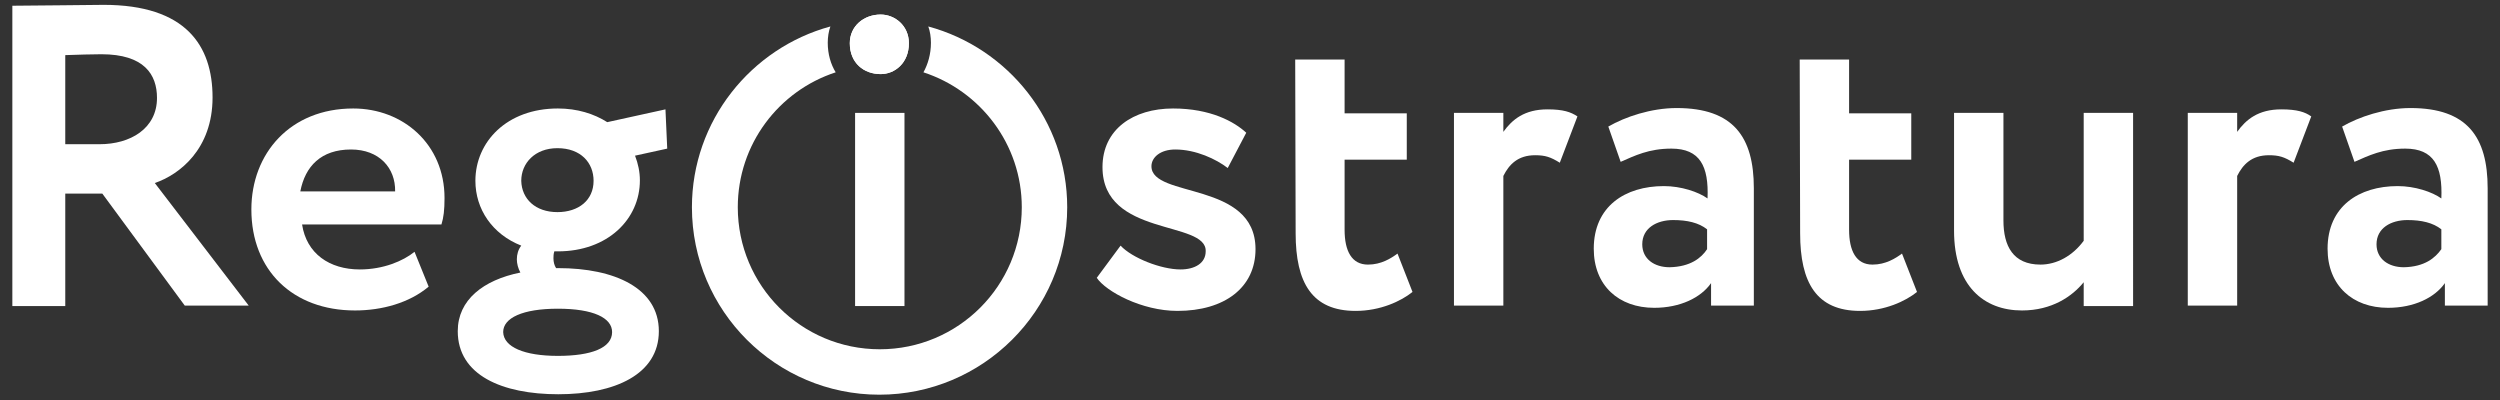 <?xml version="1.0" encoding="UTF-8"?> <!-- Generator: Adobe Illustrator 22.1.0, SVG Export Plug-In . SVG Version: 6.00 Build 0) --> <svg xmlns="http://www.w3.org/2000/svg" xmlns:xlink="http://www.w3.org/1999/xlink" id="Слой_2" x="0px" y="0px" viewBox="0 0 566.9 90.7" style="enable-background:new 0 0 566.9 90.7;" xml:space="preserve"><rect x="0" y="0" width="566.9" height="90.7" fill="#333333" stroke="none"/> <style type="text/css"> .st0{fill:#FFFFFF;} </style> <g> <path class="st0" d="M199.7,3.3c3.2,0,6.4,2.5,6.4,6.5c0,4.5-3.2,7-6.4,7c-3.8,0-7-2.5-7-7C192.7,5.9,195.9,3.3,199.7,3.3z"></path> <path class="st0" d="M199.7,3.3c3.2,0,6.4,2.5,6.4,6.5c0,4.5-3.2,7-6.4,7c-3.8,0-7-2.5-7-7C192.7,5.9,195.9,3.3,199.7,3.3z"></path> <rect x="193.9" y="25.6" class="st0" width="11.2" height="43.8"></rect> <path class="st0" d="M2.8,69.4V1.3c3.8,0,18.8-0.2,20.7-0.2c18.6,0,24.7,9.2,24.7,21c0,11.7-7.5,17.5-13.1,19.4l21.3,27.8H41.9 L23.2,43.9h-8.4v25.5L2.8,69.4L2.8,69.4z M14.8,12.5v20.2h7.8c6.9,0,13-3.5,13-10.5c0-5.3-2.9-9.9-12.6-9.9 C20.7,12.3,18,12.4,14.8,12.5z"></path> <path class="st0" d="M97.2,65c-4.4,3.7-10.6,5.4-16.7,5.4c-14.1,0-23.5-9.1-23.5-22.9c0-12.7,8.8-22.9,23.1-22.9 c11.3,0,20.7,8.1,20.7,20.3c0,2.7-0.2,4.4-0.7,6H68.5c1,6.6,6.2,10.2,13.1,10.2c5.3,0,9.8-1.9,12.4-4L97.2,65z M68.1,43.4h21.5 c0.1-5.3-3.6-9.5-10-9.5C72.8,33.9,69.2,37.7,68.1,43.4z"></path> <path class="st0" d="M118,61.8c-0.5-0.9-0.8-2-0.8-3c0-1.1,0.3-2.2,1-3.1c-6.6-2.6-10.4-8.3-10.4-14.7c0-8.8,7.1-16.4,18.7-16.4 c4.4,0,8.2,1.2,11.2,3.1l13.2-2.9l0.4,8.9l-7.3,1.6c0.7,1.8,1.1,3.7,1.1,5.6c0,8.8-7.3,16.1-18.6,16.1h-0.8 c-0.2,0.6-0.2,1.2-0.2,1.6c0,0.8,0.2,1.6,0.6,2.2h0.5c12.7,0,22.8,4.5,22.8,14.3c0,9.8-10,14.3-22.8,14.3 c-12.7,0-22.8-4.3-22.8-14.3C103.8,68,109.6,63.5,118,61.8z M126.5,80.7c7.6,0,12.3-1.8,12.3-5.4c0-3.2-4.2-5.3-12.3-5.3 c-8,0-12.4,2.1-12.4,5.3C114.2,78.7,118.9,80.7,126.5,80.7z M126.4,48.1c4.8,0,8.2-2.7,8.2-7.1c0-4.1-2.9-7.4-8.2-7.4 c-5.1,0-8.2,3.4-8.2,7.4C118.3,45.1,121.4,48.1,126.4,48.1z"></path> <path class="st0" d="M250,37.9c0-8.6,7-13.3,16-13.3c8.5,0,13.9,3,16.6,5.5l-4.2,8c-2.6-2-7.2-4.2-11.9-4.2c-3.4,0-5.4,1.8-5.4,3.8 c0,7.3,23.6,3.3,23.6,18.8c0,8.7-7,14-17.7,14c-8.1,0-16.2-4.4-18.3-7.5l5.4-7.3c2.6,2.8,9.2,5.4,13.6,5.4c3.2,0,5.7-1.4,5.7-4.1 C273.7,49.9,250,53.8,250,37.9z"></path> <path class="st0" d="M293.7,13.5h11.2v12.2H319v10.5h-14.1v15.9c0,4.8,1.6,7.9,5.3,7.9c3,0,5.2-1.4,6.7-2.5l3.4,8.7 c-2.6,2.1-7.3,4.3-12.9,4.3c-9.9,0-13.6-6.4-13.6-17.6L293.7,13.5L293.7,13.5z"></path> <path class="st0" d="M329.7,25.6h11.2v4.3c2-2.8,4.8-5.1,10-5.1c3.6,0,5.3,0.6,6.8,1.6l-4,10.5c-2.1-1.3-3.3-1.7-5.6-1.7 c-3.9,0-5.9,2.1-7.2,4.7v29.4h-11.2V25.6z"></path> <path class="st0" d="M364.7,28.7c3.8-2.2,9.7-4.2,15.5-4.2c12.9,0,17.5,6.6,17.5,18.2v26.6h-9.7v-5.1c-2.3,3.3-7,5.6-12.9,5.6 c-8,0-13.7-5-13.7-13.4c0-9.6,7.1-14.2,15.9-14.2c3.9,0,7.8,1.3,9.9,2.8c0.3-7.3-1.7-11.3-8.2-11.3c-5.1,0-8.3,1.6-11.5,3 L364.7,28.7z M387.1,56.5v-4.5c-1.9-1.5-4.5-2.1-7.7-2.1c-3.7,0-7,1.8-7,5.5c0,3.3,2.7,5.2,6.2,5.2 C383.3,60.5,385.8,58.5,387.1,56.5z"></path> <path class="st0" d="M408.1,13.5h11.2v12.2h14.1v10.5h-14.1v15.9c0,4.8,1.6,7.9,5.3,7.9c3,0,5.2-1.4,6.7-2.5l3.4,8.7 c-2.6,2.1-7.3,4.3-12.9,4.3c-9.9,0-13.6-6.4-13.6-17.6L408.1,13.5L408.1,13.5z"></path> <path class="st0" d="M483.7,69.4h-11.2V64c-2.6,3.2-7.2,6.4-14,6.4c-8.6,0-15.4-5.5-15.4-18.1V25.6h11.2V50c0,5.8,2.2,10,8.4,10 c3.7,0,7.3-2,9.8-5.4V25.6h11.2L483.7,69.4L483.7,69.4z"></path> <path class="st0" d="M496.1,25.6h11.2v4.3c2-2.8,4.8-5.1,10-5.1c3.6,0,5.4,0.6,6.8,1.6l-4,10.5c-2.1-1.3-3.3-1.7-5.6-1.7 c-3.9,0-5.9,2.1-7.2,4.7v29.4h-11.2V25.6z"></path> <path class="st0" d="M531.1,28.7c3.8-2.2,9.7-4.2,15.5-4.2c12.9,0,17.5,6.6,17.5,18.2v26.6h-9.7v-5.1c-2.3,3.3-7,5.6-12.9,5.6 c-8,0-13.7-5-13.7-13.4c0-9.6,7.1-14.2,15.9-14.2c3.9,0,7.8,1.3,9.9,2.8c0.3-7.3-1.7-11.3-8.2-11.3c-5.1,0-8.3,1.6-11.5,3 L531.1,28.7z M553.6,56.5v-4.5c-1.9-1.5-4.5-2.1-7.7-2.1c-3.7,0-7,1.8-7,5.5c0,3.3,2.7,5.2,6.2,5.2 C549.8,60.5,552.2,58.5,553.6,56.5z"></path> <path class="st0" d="M210.5,6c0.4,1.1,0.6,2.4,0.6,3.7c0,2.6-0.7,4.9-1.7,6.7c12.9,4.2,22.3,16.3,22.3,30.6 c0,17.8-14.4,32.2-32.2,32.2c-17.8,0-32.2-14.4-32.2-32.2c0-14.3,9.3-26.4,22.2-30.6c-1.1-1.8-1.8-4.1-1.8-6.7 c0-1.3,0.2-2.6,0.6-3.7c-18,4.9-31.4,21.4-31.4,41c0,23.5,19.1,42.5,42.5,42.5S242,70.5,242,47C242,27.4,228.6,10.9,210.5,6z"></path> </g> </svg> 